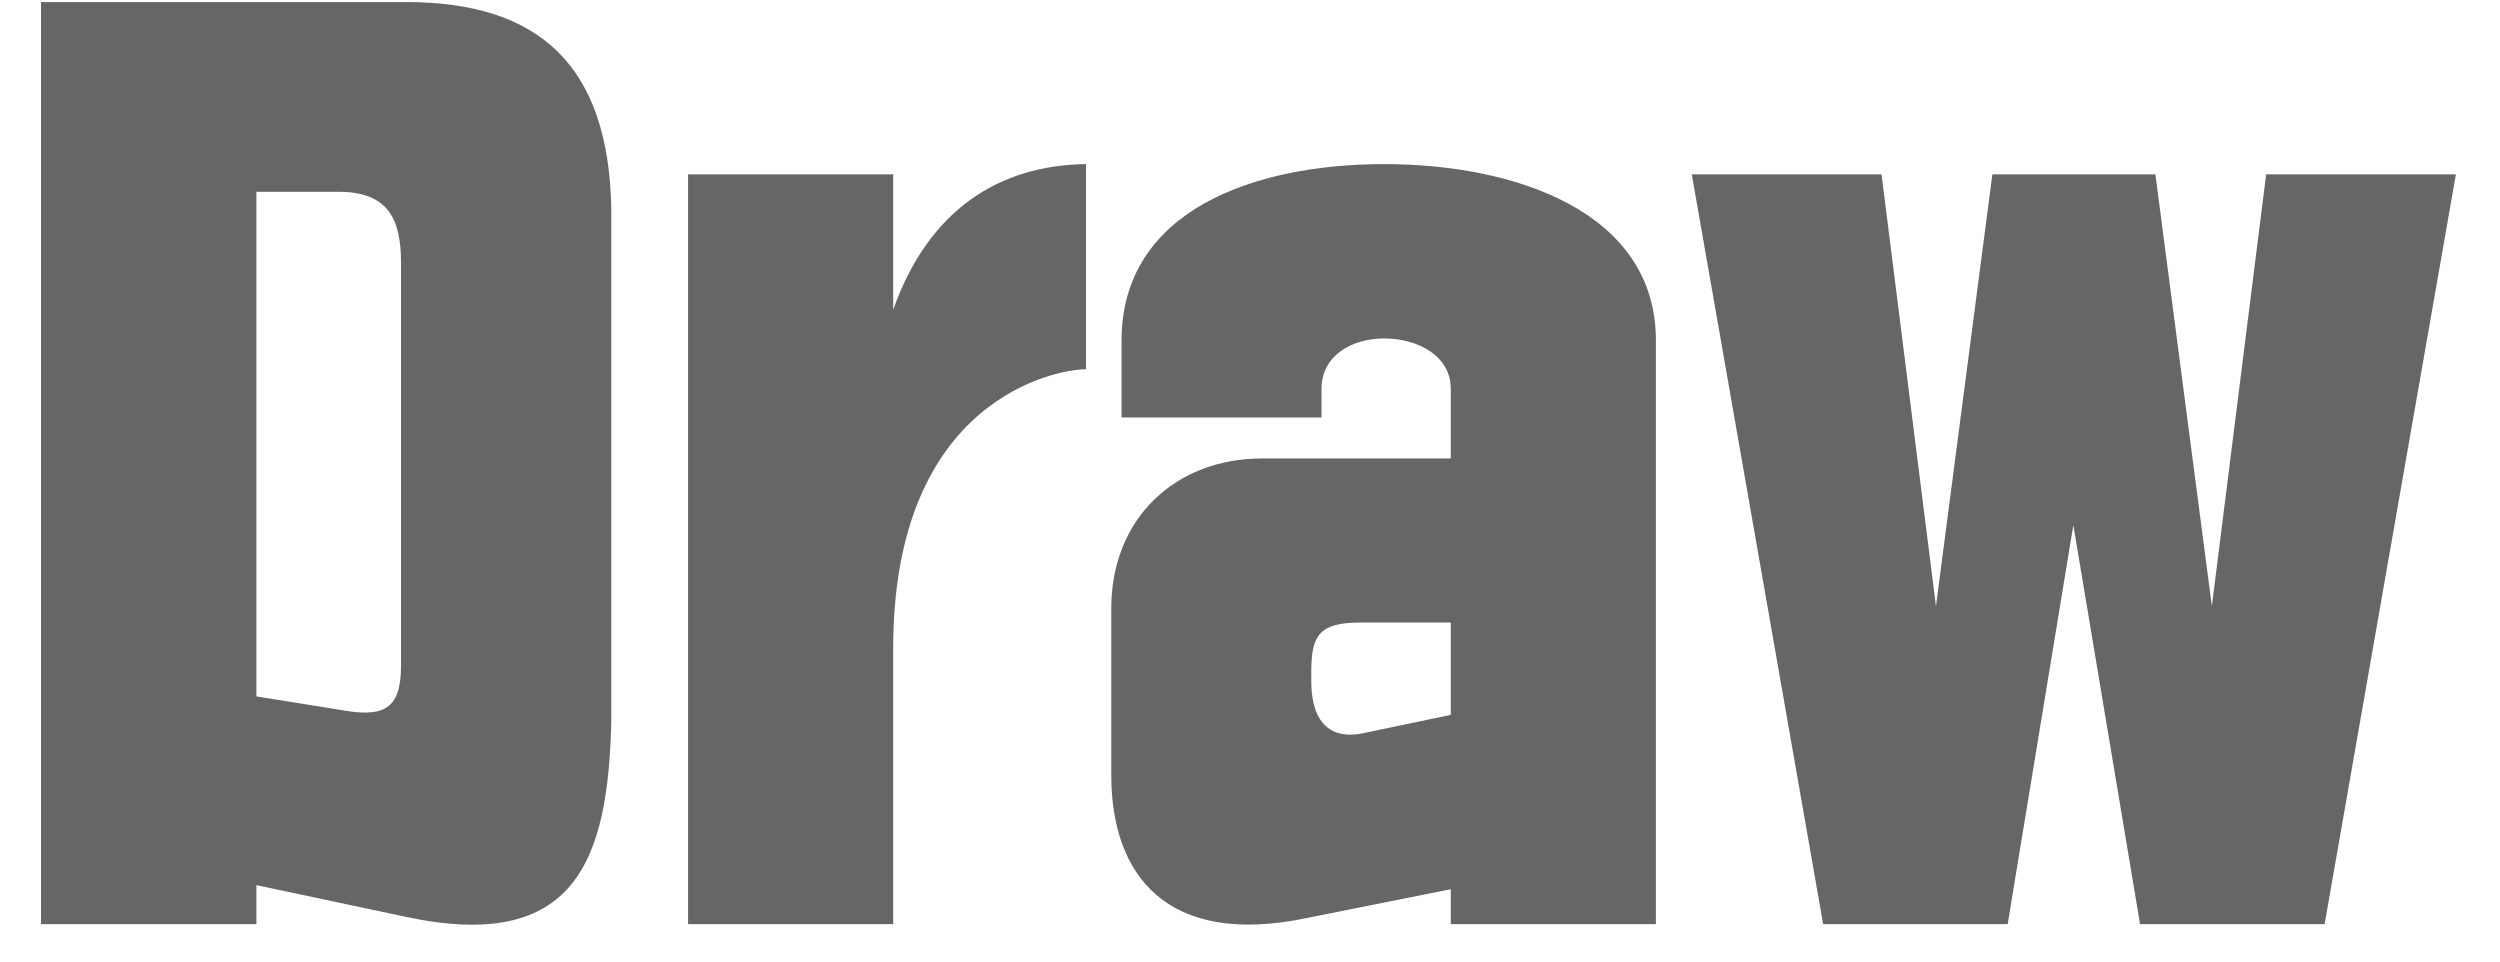 <svg width="39" height="15" viewBox="0 0 39 15" fill="none" xmlns="http://www.w3.org/2000/svg">
<path d="M6.336 14.304L4 13.808V14.416H0.64V0.032H6.336C8.432 0.032 9.488 1.04 9.536 3.232V11.248C9.488 13.424 8.976 14.864 6.336 14.304ZM4 2.992V10.864L5.296 11.072C5.984 11.2 6.256 11.072 6.256 10.384V4.096C6.256 3.408 6.048 2.992 5.28 2.992H4ZM13.934 14.416H10.734V2.72H13.934V4.832C14.494 3.248 15.614 2.576 16.942 2.56V5.76C16.494 5.76 13.934 6.208 13.934 10.112V14.416ZM25.832 14.416H22.632V13.872L20.392 14.32C18.184 14.784 17.336 13.632 17.336 12.096V9.488C17.336 8.096 18.328 7.152 19.688 7.152H22.632V6.064C22.632 5.552 22.12 5.28 21.592 5.28C21.08 5.28 20.616 5.552 20.616 6.064V6.512H17.496V5.312C17.496 3.296 19.544 2.56 21.592 2.56C23.624 2.56 25.832 3.296 25.832 5.312V14.416ZM20.456 10.48V10.624C20.456 11.184 20.68 11.552 21.256 11.44L22.632 11.152V9.712H21.224C20.584 9.712 20.456 9.904 20.456 10.48ZM38.312 2.72L36.264 14.416H33.385L32.344 8.192L31.32 14.416H28.441L26.392 2.72H29.352L30.201 9.456L31.081 2.72H33.624L34.505 9.456L35.352 2.72H38.312Z" fill="#666666"/>
</svg>
